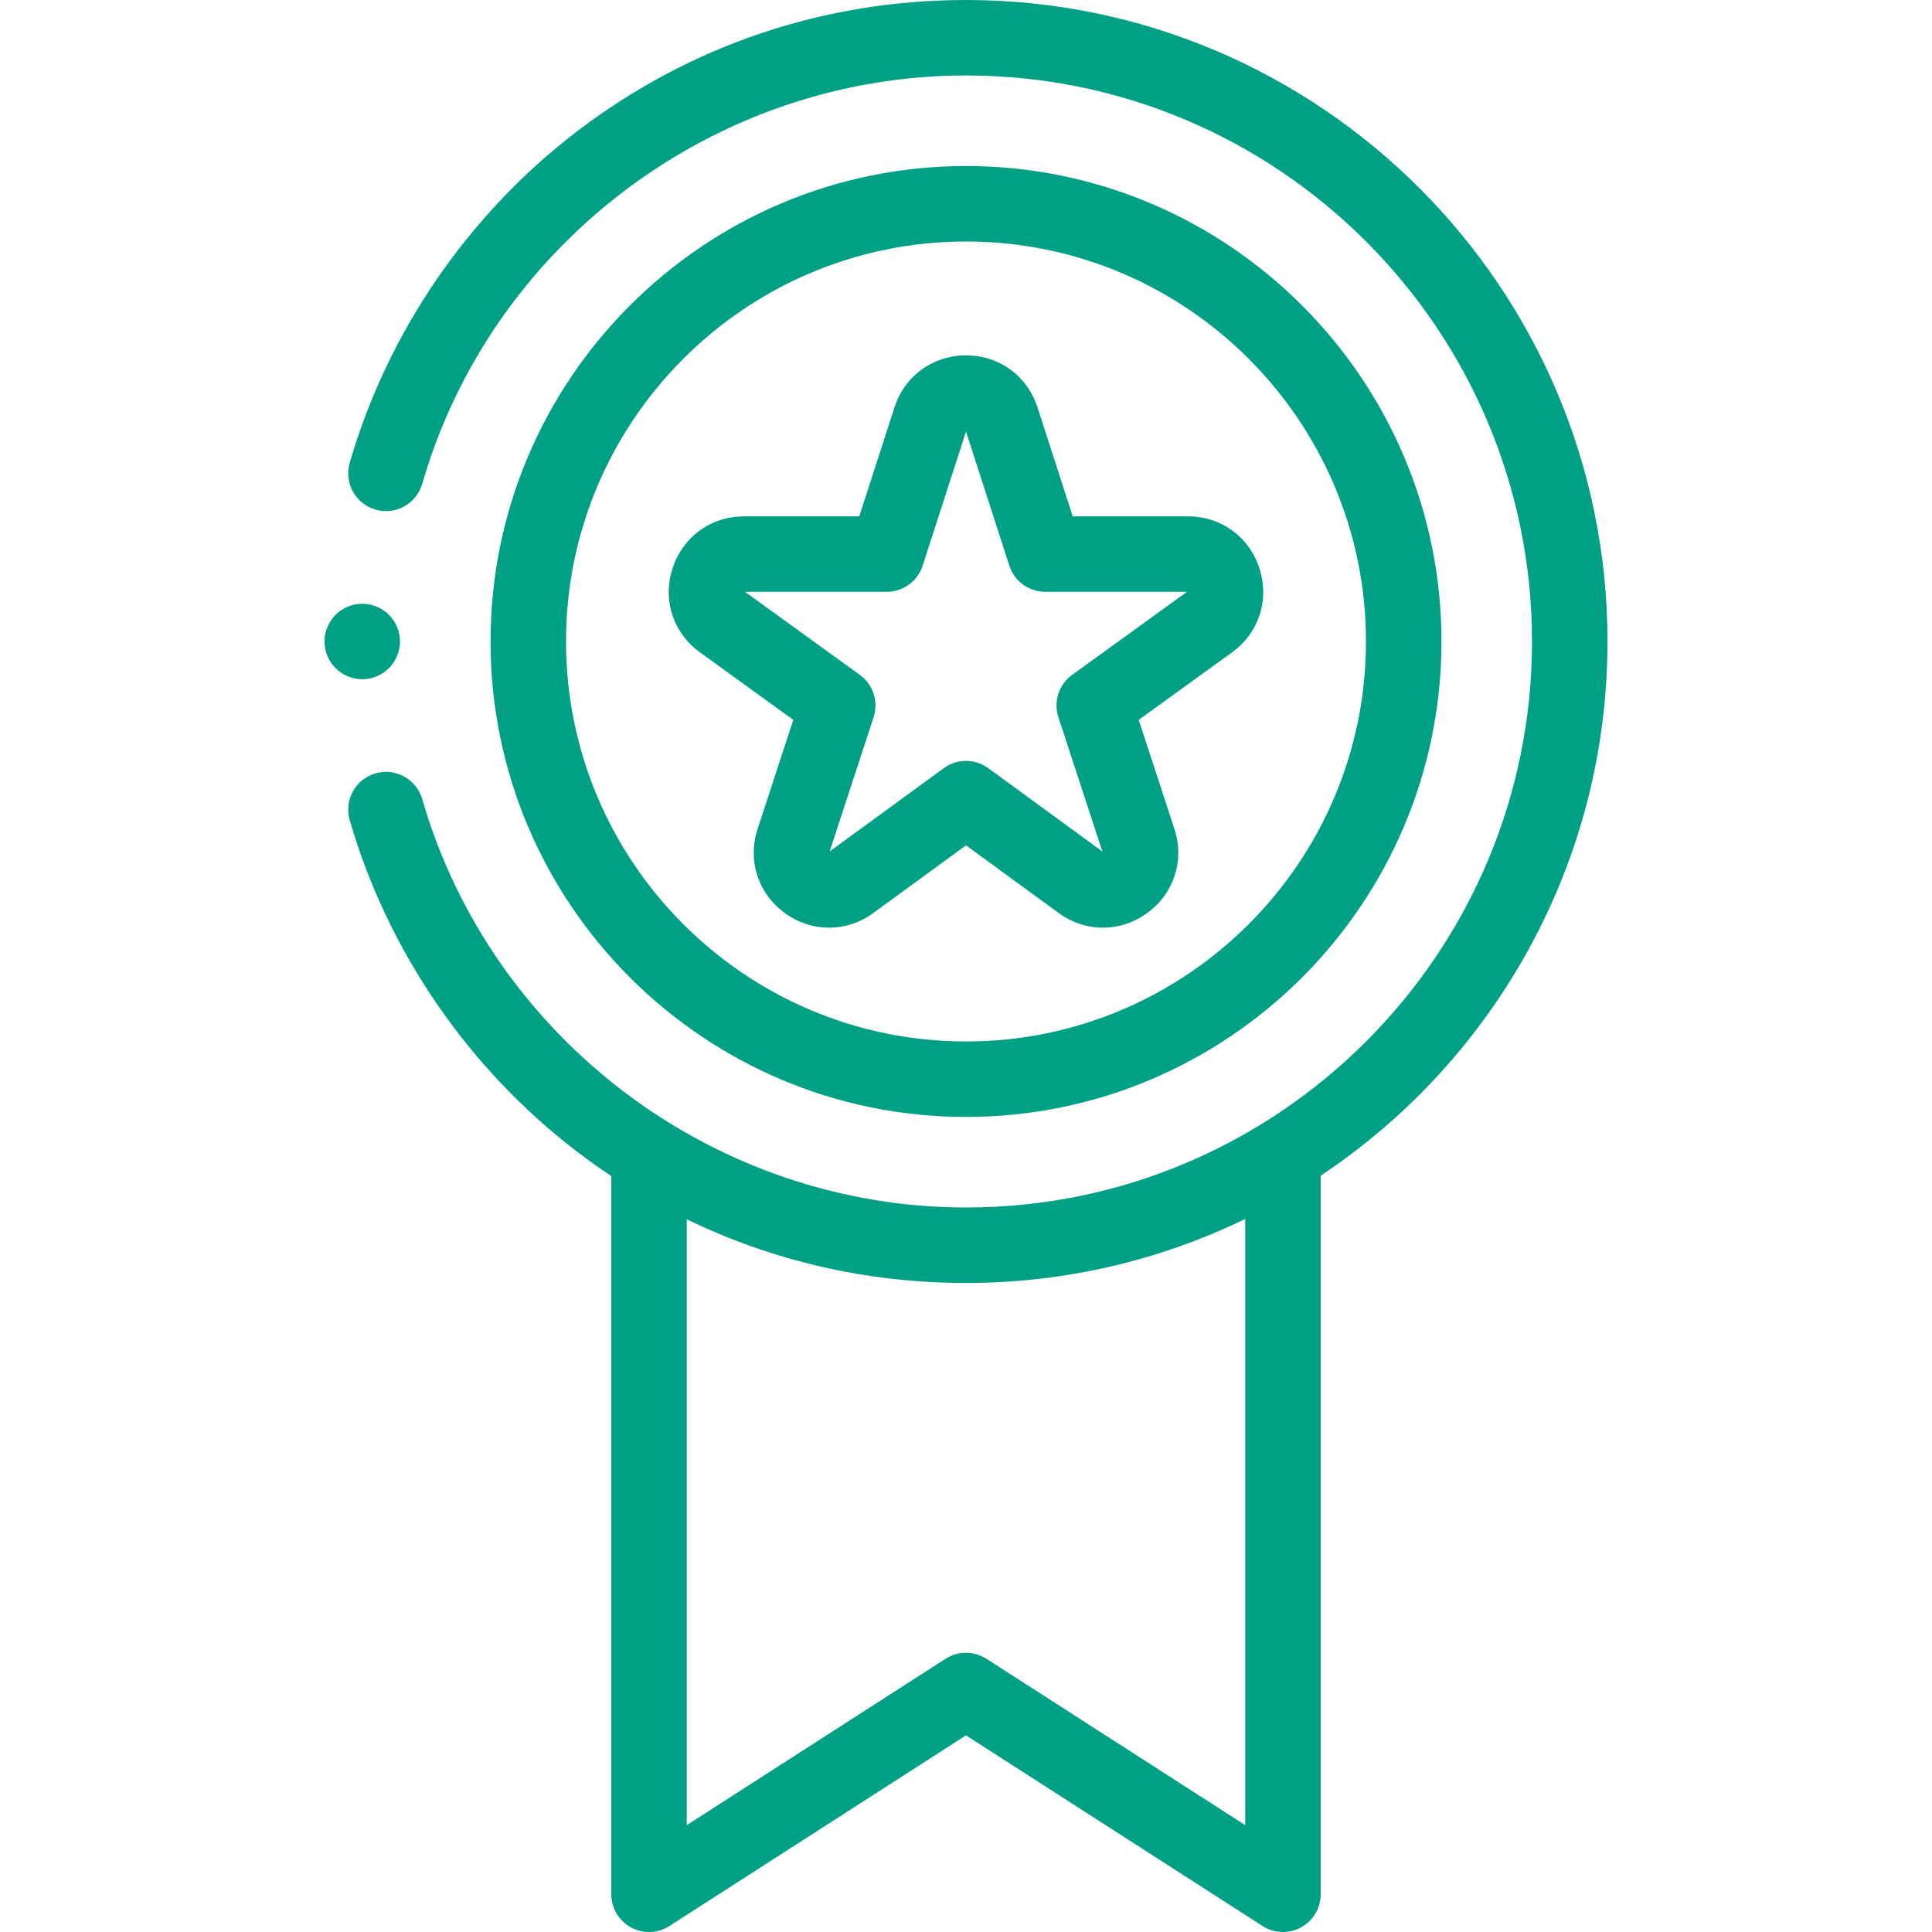 <?xml version="1.0" encoding="UTF-8"?> <!-- Generator: Adobe Illustrator 25.3.1, SVG Export Plug-In . SVG Version: 6.00 Build 0) --> <svg xmlns="http://www.w3.org/2000/svg" xmlns:xlink="http://www.w3.org/1999/xlink" id="Capa_1" x="0px" y="0px" viewBox="0 0 512 512" xml:space="preserve"> <g id="XMLID_209_"> <g id="XMLID_210_"> <path id="XMLID_214_" fill="#00A084" d="M426,170C426,76.262,349.738,0,256,0c-37.589,0-73.215,12.021-103.026,34.766 c-28.849,22.009-50.262,53.227-60.294,87.901c-1.535,5.305,1.521,10.851,6.827,12.386c5.302,1.532,10.85-1.522,12.385-6.827 C130.329,64.504,189.588,20,256,20c82.71,0,150,67.29,150,150s-67.29,150-150,150c-66.41,0-125.669-44.503-144.108-108.222 c-1.535-5.306-7.078-8.364-12.386-6.826c-5.305,1.535-8.361,7.08-6.826,12.385c10.034,34.674,31.447,65.891,60.295,87.899 c2.952,2.252,5.963,4.394,9.025,6.435V502c0,3.658,1.998,7.024,5.208,8.777c3.211,1.753,7.123,1.612,10.2-0.365L256,459.888 l78.592,50.524c1.643,1.056,3.523,1.588,5.408,1.588c1.646,0,3.295-0.406,4.792-1.223c3.21-1.753,5.208-5.119,5.208-8.777V311.574 C395.775,281.081,426,229.007,426,170L426,170z M330,483.684l-68.592-44.096c-3.294-2.117-7.521-2.117-10.815,0L182,483.684 V323.125C204.872,334.228,229.964,340,256,340c26.508,0,51.616-6.102,74-16.97V483.684z"></path> <path id="XMLID_213_" fill="#00A084" d="M185.517,172.9l24.717,17.876l-9.454,28.882c-2.741,8.374,0.094,17.132,7.223,22.311 c7.129,5.181,16.334,5.171,23.452-0.025L256,224.027l24.546,17.916c3.565,2.603,7.654,3.903,11.743,3.903 c4.075,0,8.151-1.292,11.709-3.878c7.129-5.179,9.964-13.937,7.223-22.312l-9.454-28.881l24.717-17.875 c7.132-5.157,9.989-13.9,7.278-22.274s-10.149-13.785-18.951-13.785h-30.526l-9.332-28.868 C272.245,99.594,264.805,94.18,256,94.18s-16.245,5.414-18.953,13.792l-9.332,28.869h-30.526c-8.802,0-16.24,5.411-18.951,13.785 S178.385,167.744,185.517,172.9L185.517,172.9z M234.992,156.842c4.338,0,8.181-2.797,9.515-6.924L256,114.363l11.493,35.555 c1.334,4.127,5.177,6.924,9.515,6.924h37.552l-30.428,22.007c-3.523,2.548-4.996,7.081-3.644,11.214l11.646,35.579l-30.239-22.071 c-3.513-2.564-8.278-2.564-11.791,0l-30.239,22.071l11.646-35.579c1.353-4.133-0.12-8.666-3.644-11.214l-30.428-22.007H234.992z"></path> <path id="XMLID_212_" fill="#00A084" d="M256,296c69.477,0,126-56.523,126-126S325.477,44,256,44s-126,56.523-126,126 S186.523,296,256,296z M256,64c58.449,0,106,47.552,106,106s-47.551,106-106,106s-106-47.552-106-106S197.551,64,256,64z"></path> <path id="XMLID_211_" fill="#00A084" d="M103.07,177.069c1.86-1.859,2.93-4.439,2.93-7.069s-1.07-5.21-2.93-7.07S98.63,160,96,160 s-5.21,1.069-7.07,2.93C87.07,164.79,86,167.37,86,170s1.07,5.21,2.93,7.069C90.79,178.93,93.37,180,96,180 S101.21,178.93,103.07,177.069z"></path> </g> </g> </svg> 